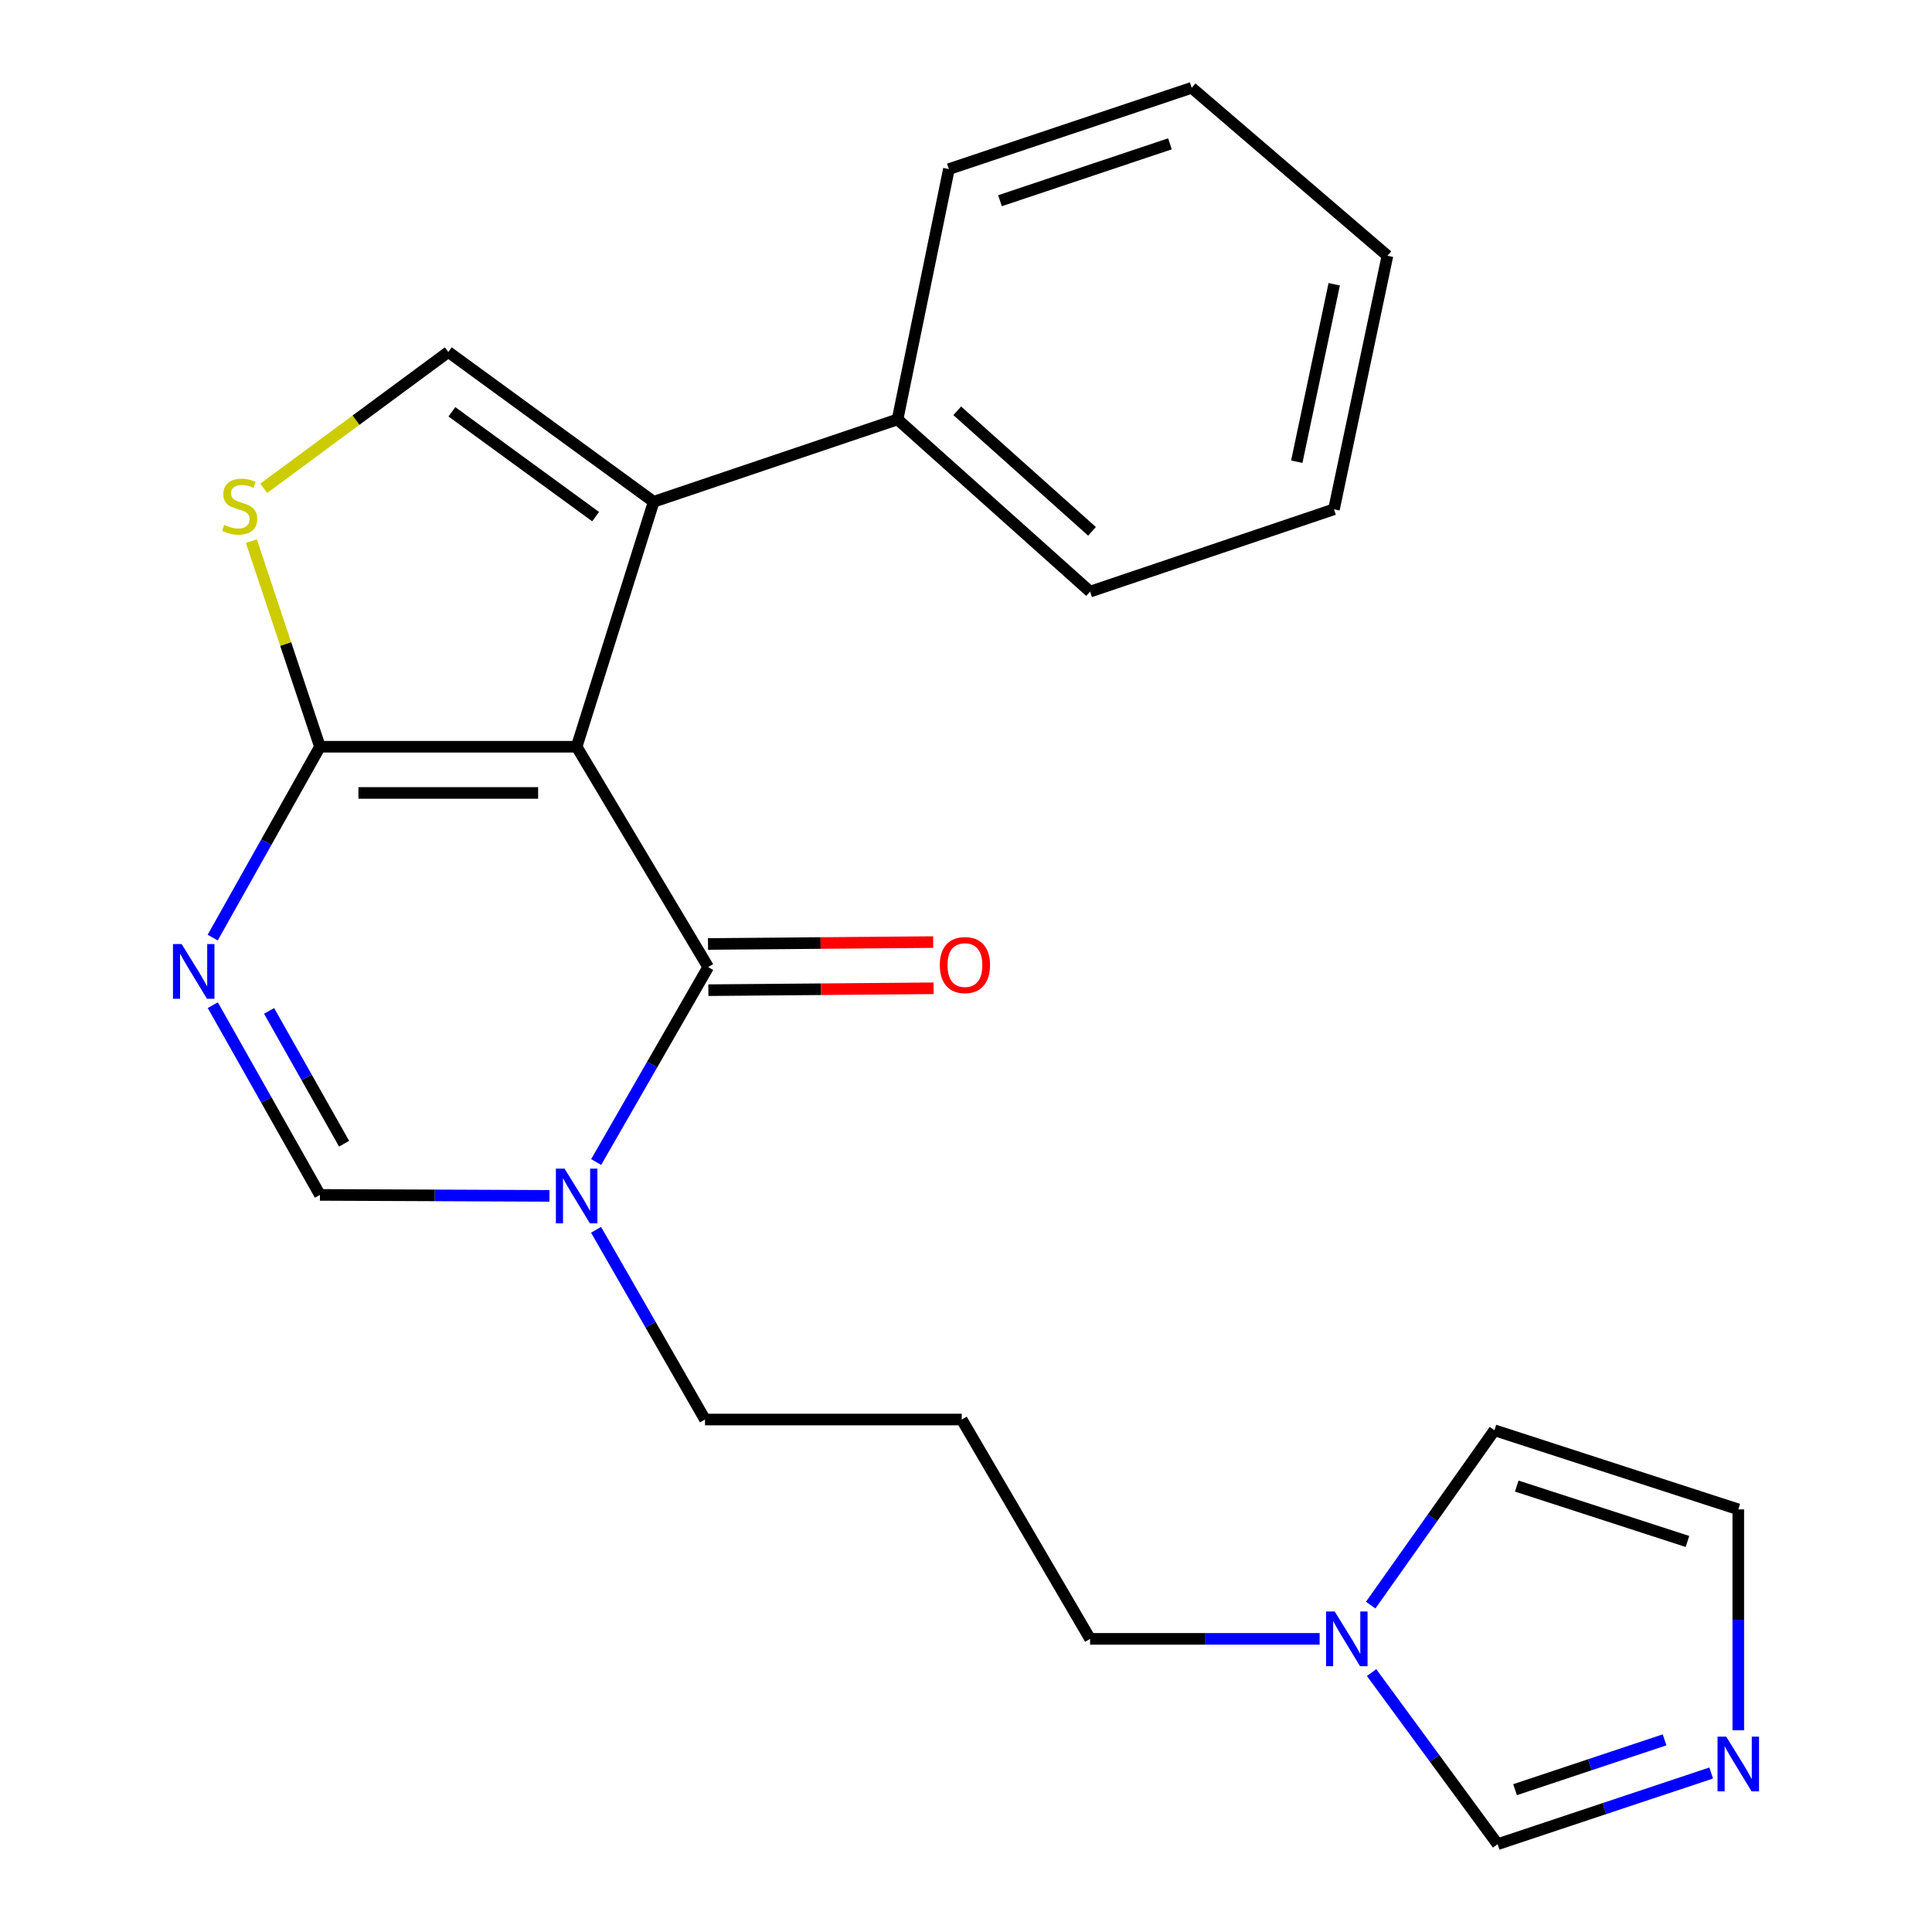 <?xml version='1.0' encoding='iso-8859-1'?>
<svg version='1.1' baseProfile='full'
              xmlns='http://www.w3.org/2000/svg'
                      xmlns:rdkit='http://www.rdkit.org/xml'
                      xmlns:xlink='http://www.w3.org/1999/xlink'
                  xml:space='preserve'
width='1000px' height='1000px' viewBox='0 0 1000 1000'>
<!-- END OF HEADER -->
<rect style='opacity:1.0;fill:#FFFFFF;stroke:none' width='1000' height='1000' x='0' y='0'> </rect>
<path class='bond-0' d='M 298.471,386.513 L 366.556,500.558' style='fill:none;fill-rule:evenodd;stroke:#000000;stroke-width:6px;stroke-linecap:butt;stroke-linejoin:miter;stroke-opacity:1' />
<path class='bond-1' d='M 298.471,386.513 L 165.598,386.513' style='fill:none;fill-rule:evenodd;stroke:#000000;stroke-width:6px;stroke-linecap:butt;stroke-linejoin:miter;stroke-opacity:1' />
<path class='bond-1' d='M 278.54,410.43 L 185.529,410.43' style='fill:none;fill-rule:evenodd;stroke:#000000;stroke-width:6px;stroke-linecap:butt;stroke-linejoin:miter;stroke-opacity:1' />
<path class='bond-2' d='M 298.471,386.513 L 338.333,259.712' style='fill:none;fill-rule:evenodd;stroke:#000000;stroke-width:6px;stroke-linecap:butt;stroke-linejoin:miter;stroke-opacity:1' />
<path class='bond-4' d='M 366.556,500.558 L 337.563,551.011' style='fill:none;fill-rule:evenodd;stroke:#000000;stroke-width:6px;stroke-linecap:butt;stroke-linejoin:miter;stroke-opacity:1' />
<path class='bond-4' d='M 337.563,551.011 L 308.571,601.465' style='fill:none;fill-rule:evenodd;stroke:#0000FF;stroke-width:6px;stroke-linecap:butt;stroke-linejoin:miter;stroke-opacity:1' />
<path class='bond-11' d='M 366.656,512.516 L 424.938,512.027' style='fill:none;fill-rule:evenodd;stroke:#000000;stroke-width:6px;stroke-linecap:butt;stroke-linejoin:miter;stroke-opacity:1' />
<path class='bond-11' d='M 424.938,512.027 L 483.22,511.537' style='fill:none;fill-rule:evenodd;stroke:#FF0000;stroke-width:6px;stroke-linecap:butt;stroke-linejoin:miter;stroke-opacity:1' />
<path class='bond-11' d='M 366.455,488.6 L 424.737,488.11' style='fill:none;fill-rule:evenodd;stroke:#000000;stroke-width:6px;stroke-linecap:butt;stroke-linejoin:miter;stroke-opacity:1' />
<path class='bond-11' d='M 424.737,488.11 L 483.019,487.621' style='fill:none;fill-rule:evenodd;stroke:#FF0000;stroke-width:6px;stroke-linecap:butt;stroke-linejoin:miter;stroke-opacity:1' />
<path class='bond-3' d='M 165.598,386.513 L 137.846,435.905' style='fill:none;fill-rule:evenodd;stroke:#000000;stroke-width:6px;stroke-linecap:butt;stroke-linejoin:miter;stroke-opacity:1' />
<path class='bond-3' d='M 137.846,435.905 L 110.094,485.296' style='fill:none;fill-rule:evenodd;stroke:#0000FF;stroke-width:6px;stroke-linecap:butt;stroke-linejoin:miter;stroke-opacity:1' />
<path class='bond-5' d='M 165.598,386.513 L 147.858,333.304' style='fill:none;fill-rule:evenodd;stroke:#000000;stroke-width:6px;stroke-linecap:butt;stroke-linejoin:miter;stroke-opacity:1' />
<path class='bond-5' d='M 147.858,333.304 L 130.118,280.094' style='fill:none;fill-rule:evenodd;stroke:#CCCC00;stroke-width:6px;stroke-linecap:butt;stroke-linejoin:miter;stroke-opacity:1' />
<path class='bond-6' d='M 338.333,259.712 L 232.048,182.194' style='fill:none;fill-rule:evenodd;stroke:#000000;stroke-width:6px;stroke-linecap:butt;stroke-linejoin:miter;stroke-opacity:1' />
<path class='bond-6' d='M 308.297,267.408 L 233.897,213.146' style='fill:none;fill-rule:evenodd;stroke:#000000;stroke-width:6px;stroke-linecap:butt;stroke-linejoin:miter;stroke-opacity:1' />
<path class='bond-12' d='M 338.333,259.712 L 464.576,217.087' style='fill:none;fill-rule:evenodd;stroke:#000000;stroke-width:6px;stroke-linecap:butt;stroke-linejoin:miter;stroke-opacity:1' />
<path class='bond-7' d='M 110.137,520.272 L 137.868,569.377' style='fill:none;fill-rule:evenodd;stroke:#0000FF;stroke-width:6px;stroke-linecap:butt;stroke-linejoin:miter;stroke-opacity:1' />
<path class='bond-7' d='M 137.868,569.377 L 165.598,618.483' style='fill:none;fill-rule:evenodd;stroke:#000000;stroke-width:6px;stroke-linecap:butt;stroke-linejoin:miter;stroke-opacity:1' />
<path class='bond-7' d='M 139.282,523.243 L 158.693,557.617' style='fill:none;fill-rule:evenodd;stroke:#0000FF;stroke-width:6px;stroke-linecap:butt;stroke-linejoin:miter;stroke-opacity:1' />
<path class='bond-7' d='M 158.693,557.617 L 178.105,591.991' style='fill:none;fill-rule:evenodd;stroke:#000000;stroke-width:6px;stroke-linecap:butt;stroke-linejoin:miter;stroke-opacity:1' />
<path class='bond-15' d='M 308.517,636.537 L 336.713,685.642' style='fill:none;fill-rule:evenodd;stroke:#0000FF;stroke-width:6px;stroke-linecap:butt;stroke-linejoin:miter;stroke-opacity:1' />
<path class='bond-15' d='M 336.713,685.642 L 364.908,734.747' style='fill:none;fill-rule:evenodd;stroke:#000000;stroke-width:6px;stroke-linecap:butt;stroke-linejoin:miter;stroke-opacity:1' />
<path class='bond-24' d='M 284.41,618.982 L 225.004,618.732' style='fill:none;fill-rule:evenodd;stroke:#0000FF;stroke-width:6px;stroke-linecap:butt;stroke-linejoin:miter;stroke-opacity:1' />
<path class='bond-24' d='M 225.004,618.732 L 165.598,618.483' style='fill:none;fill-rule:evenodd;stroke:#000000;stroke-width:6px;stroke-linecap:butt;stroke-linejoin:miter;stroke-opacity:1' />
<path class='bond-23' d='M 136.498,252.749 L 184.273,217.471' style='fill:none;fill-rule:evenodd;stroke:#CCCC00;stroke-width:6px;stroke-linecap:butt;stroke-linejoin:miter;stroke-opacity:1' />
<path class='bond-23' d='M 184.273,217.471 L 232.048,182.194' style='fill:none;fill-rule:evenodd;stroke:#000000;stroke-width:6px;stroke-linecap:butt;stroke-linejoin:miter;stroke-opacity:1' />
<path class='bond-8' d='M 885.713,917.709 L 830.44,936.127' style='fill:none;fill-rule:evenodd;stroke:#0000FF;stroke-width:6px;stroke-linecap:butt;stroke-linejoin:miter;stroke-opacity:1' />
<path class='bond-8' d='M 830.44,936.127 L 775.167,954.545' style='fill:none;fill-rule:evenodd;stroke:#000000;stroke-width:6px;stroke-linecap:butt;stroke-linejoin:miter;stroke-opacity:1' />
<path class='bond-8' d='M 861.57,900.544 L 822.879,913.437' style='fill:none;fill-rule:evenodd;stroke:#0000FF;stroke-width:6px;stroke-linecap:butt;stroke-linejoin:miter;stroke-opacity:1' />
<path class='bond-8' d='M 822.879,913.437 L 784.188,926.329' style='fill:none;fill-rule:evenodd;stroke:#000000;stroke-width:6px;stroke-linecap:butt;stroke-linejoin:miter;stroke-opacity:1' />
<path class='bond-26' d='M 899.735,895.581 L 899.735,838.417' style='fill:none;fill-rule:evenodd;stroke:#0000FF;stroke-width:6px;stroke-linecap:butt;stroke-linejoin:miter;stroke-opacity:1' />
<path class='bond-26' d='M 899.735,838.417 L 899.735,781.252' style='fill:none;fill-rule:evenodd;stroke:#000000;stroke-width:6px;stroke-linecap:butt;stroke-linejoin:miter;stroke-opacity:1' />
<path class='bond-9' d='M 683.042,848.274 L 623.636,848.274' style='fill:none;fill-rule:evenodd;stroke:#0000FF;stroke-width:6px;stroke-linecap:butt;stroke-linejoin:miter;stroke-opacity:1' />
<path class='bond-9' d='M 623.636,848.274 L 564.231,848.274' style='fill:none;fill-rule:evenodd;stroke:#000000;stroke-width:6px;stroke-linecap:butt;stroke-linejoin:miter;stroke-opacity:1' />
<path class='bond-10' d='M 709.927,865.73 L 742.547,910.138' style='fill:none;fill-rule:evenodd;stroke:#0000FF;stroke-width:6px;stroke-linecap:butt;stroke-linejoin:miter;stroke-opacity:1' />
<path class='bond-10' d='M 742.547,910.138 L 775.167,954.545' style='fill:none;fill-rule:evenodd;stroke:#000000;stroke-width:6px;stroke-linecap:butt;stroke-linejoin:miter;stroke-opacity:1' />
<path class='bond-14' d='M 709.466,830.807 L 741.492,785.554' style='fill:none;fill-rule:evenodd;stroke:#0000FF;stroke-width:6px;stroke-linecap:butt;stroke-linejoin:miter;stroke-opacity:1' />
<path class='bond-14' d='M 741.492,785.554 L 773.519,740.301' style='fill:none;fill-rule:evenodd;stroke:#000000;stroke-width:6px;stroke-linecap:butt;stroke-linejoin:miter;stroke-opacity:1' />
<path class='bond-18' d='M 464.576,217.087 L 564.231,306.218' style='fill:none;fill-rule:evenodd;stroke:#000000;stroke-width:6px;stroke-linecap:butt;stroke-linejoin:miter;stroke-opacity:1' />
<path class='bond-18' d='M 495.469,212.629 L 565.227,275.021' style='fill:none;fill-rule:evenodd;stroke:#000000;stroke-width:6px;stroke-linecap:butt;stroke-linejoin:miter;stroke-opacity:1' />
<path class='bond-19' d='M 464.576,217.087 L 491.151,87.522' style='fill:none;fill-rule:evenodd;stroke:#000000;stroke-width:6px;stroke-linecap:butt;stroke-linejoin:miter;stroke-opacity:1' />
<path class='bond-13' d='M 899.735,781.252 L 773.519,740.301' style='fill:none;fill-rule:evenodd;stroke:#000000;stroke-width:6px;stroke-linecap:butt;stroke-linejoin:miter;stroke-opacity:1' />
<path class='bond-13' d='M 873.422,797.859 L 785.07,769.193' style='fill:none;fill-rule:evenodd;stroke:#000000;stroke-width:6px;stroke-linecap:butt;stroke-linejoin:miter;stroke-opacity:1' />
<path class='bond-16' d='M 364.908,734.747 L 497.794,734.747' style='fill:none;fill-rule:evenodd;stroke:#000000;stroke-width:6px;stroke-linecap:butt;stroke-linejoin:miter;stroke-opacity:1' />
<path class='bond-17' d='M 497.794,734.747 L 564.231,848.274' style='fill:none;fill-rule:evenodd;stroke:#000000;stroke-width:6px;stroke-linecap:butt;stroke-linejoin:miter;stroke-opacity:1' />
<path class='bond-21' d='M 564.231,306.218 L 690.46,263.606' style='fill:none;fill-rule:evenodd;stroke:#000000;stroke-width:6px;stroke-linecap:butt;stroke-linejoin:miter;stroke-opacity:1' />
<path class='bond-20' d='M 491.151,87.522 L 616.822,45.455' style='fill:none;fill-rule:evenodd;stroke:#000000;stroke-width:6px;stroke-linecap:butt;stroke-linejoin:miter;stroke-opacity:1' />
<path class='bond-20' d='M 517.593,103.892 L 605.563,74.445' style='fill:none;fill-rule:evenodd;stroke:#000000;stroke-width:6px;stroke-linecap:butt;stroke-linejoin:miter;stroke-opacity:1' />
<path class='bond-22' d='M 616.822,45.455 L 718.138,132.38' style='fill:none;fill-rule:evenodd;stroke:#000000;stroke-width:6px;stroke-linecap:butt;stroke-linejoin:miter;stroke-opacity:1' />
<path class='bond-25' d='M 690.46,263.606 L 718.138,132.38' style='fill:none;fill-rule:evenodd;stroke:#000000;stroke-width:6px;stroke-linecap:butt;stroke-linejoin:miter;stroke-opacity:1' />
<path class='bond-25' d='M 671.21,238.986 L 690.584,147.128' style='fill:none;fill-rule:evenodd;stroke:#000000;stroke-width:6px;stroke-linecap:butt;stroke-linejoin:miter;stroke-opacity:1' />
<path  class='atom-4' d='M 94.005 488.63
L 103.285 503.63
Q 104.205 505.11, 105.685 507.79
Q 107.165 510.47, 107.245 510.63
L 107.245 488.63
L 111.005 488.63
L 111.005 516.95
L 107.125 516.95
L 97.165 500.55
Q 96.005 498.63, 94.765 496.43
Q 93.565 494.23, 93.205 493.55
L 93.205 516.95
L 89.525 516.95
L 89.525 488.63
L 94.005 488.63
' fill='#0000FF'/>
<path  class='atom-5' d='M 292.211 604.881
L 301.491 619.881
Q 302.411 621.361, 303.891 624.041
Q 305.371 626.721, 305.451 626.881
L 305.451 604.881
L 309.211 604.881
L 309.211 633.201
L 305.331 633.201
L 295.371 616.801
Q 294.211 614.881, 292.971 612.681
Q 291.771 610.481, 291.411 609.801
L 291.411 633.201
L 287.731 633.201
L 287.731 604.881
L 292.211 604.881
' fill='#0000FF'/>
<path  class='atom-6' d='M 116.062 271.651
Q 116.382 271.771, 117.702 272.331
Q 119.022 272.891, 120.462 273.251
Q 121.942 273.571, 123.382 273.571
Q 126.062 273.571, 127.622 272.291
Q 129.182 270.971, 129.182 268.691
Q 129.182 267.131, 128.382 266.171
Q 127.622 265.211, 126.422 264.691
Q 125.222 264.171, 123.222 263.571
Q 120.702 262.811, 119.182 262.091
Q 117.702 261.371, 116.622 259.851
Q 115.582 258.331, 115.582 255.771
Q 115.582 252.211, 117.982 250.011
Q 120.422 247.811, 125.222 247.811
Q 128.502 247.811, 132.222 249.371
L 131.302 252.451
Q 127.902 251.051, 125.342 251.051
Q 122.582 251.051, 121.062 252.211
Q 119.542 253.331, 119.582 255.291
Q 119.582 256.811, 120.342 257.731
Q 121.142 258.651, 122.262 259.171
Q 123.422 259.691, 125.342 260.291
Q 127.902 261.091, 129.422 261.891
Q 130.942 262.691, 132.022 264.331
Q 133.142 265.931, 133.142 268.691
Q 133.142 272.611, 130.502 274.731
Q 127.902 276.811, 123.542 276.811
Q 121.022 276.811, 119.102 276.251
Q 117.222 275.731, 114.982 274.811
L 116.062 271.651
' fill='#CCCC00'/>
<path  class='atom-9' d='M 893.475 898.876
L 902.755 913.876
Q 903.675 915.356, 905.155 918.036
Q 906.635 920.716, 906.715 920.876
L 906.715 898.876
L 910.475 898.876
L 910.475 927.196
L 906.595 927.196
L 896.635 910.796
Q 895.475 908.876, 894.235 906.676
Q 893.035 904.476, 892.675 903.796
L 892.675 927.196
L 888.995 927.196
L 888.995 898.876
L 893.475 898.876
' fill='#0000FF'/>
<path  class='atom-10' d='M 690.844 834.114
L 700.124 849.114
Q 701.044 850.594, 702.524 853.274
Q 704.004 855.954, 704.084 856.114
L 704.084 834.114
L 707.844 834.114
L 707.844 862.434
L 703.964 862.434
L 694.004 846.034
Q 692.844 844.114, 691.604 841.914
Q 690.404 839.714, 690.044 839.034
L 690.044 862.434
L 686.364 862.434
L 686.364 834.114
L 690.844 834.114
' fill='#0000FF'/>
<path  class='atom-12' d='M 486.442 499.522
Q 486.442 492.722, 489.802 488.922
Q 493.162 485.122, 499.442 485.122
Q 505.722 485.122, 509.082 488.922
Q 512.442 492.722, 512.442 499.522
Q 512.442 506.402, 509.042 510.322
Q 505.642 514.202, 499.442 514.202
Q 493.202 514.202, 489.802 510.322
Q 486.442 506.442, 486.442 499.522
M 499.442 511.002
Q 503.762 511.002, 506.082 508.122
Q 508.442 505.202, 508.442 499.522
Q 508.442 493.962, 506.082 491.162
Q 503.762 488.322, 499.442 488.322
Q 495.122 488.322, 492.762 491.122
Q 490.442 493.922, 490.442 499.522
Q 490.442 505.242, 492.762 508.122
Q 495.122 511.002, 499.442 511.002
' fill='#FF0000'/>
</svg>
